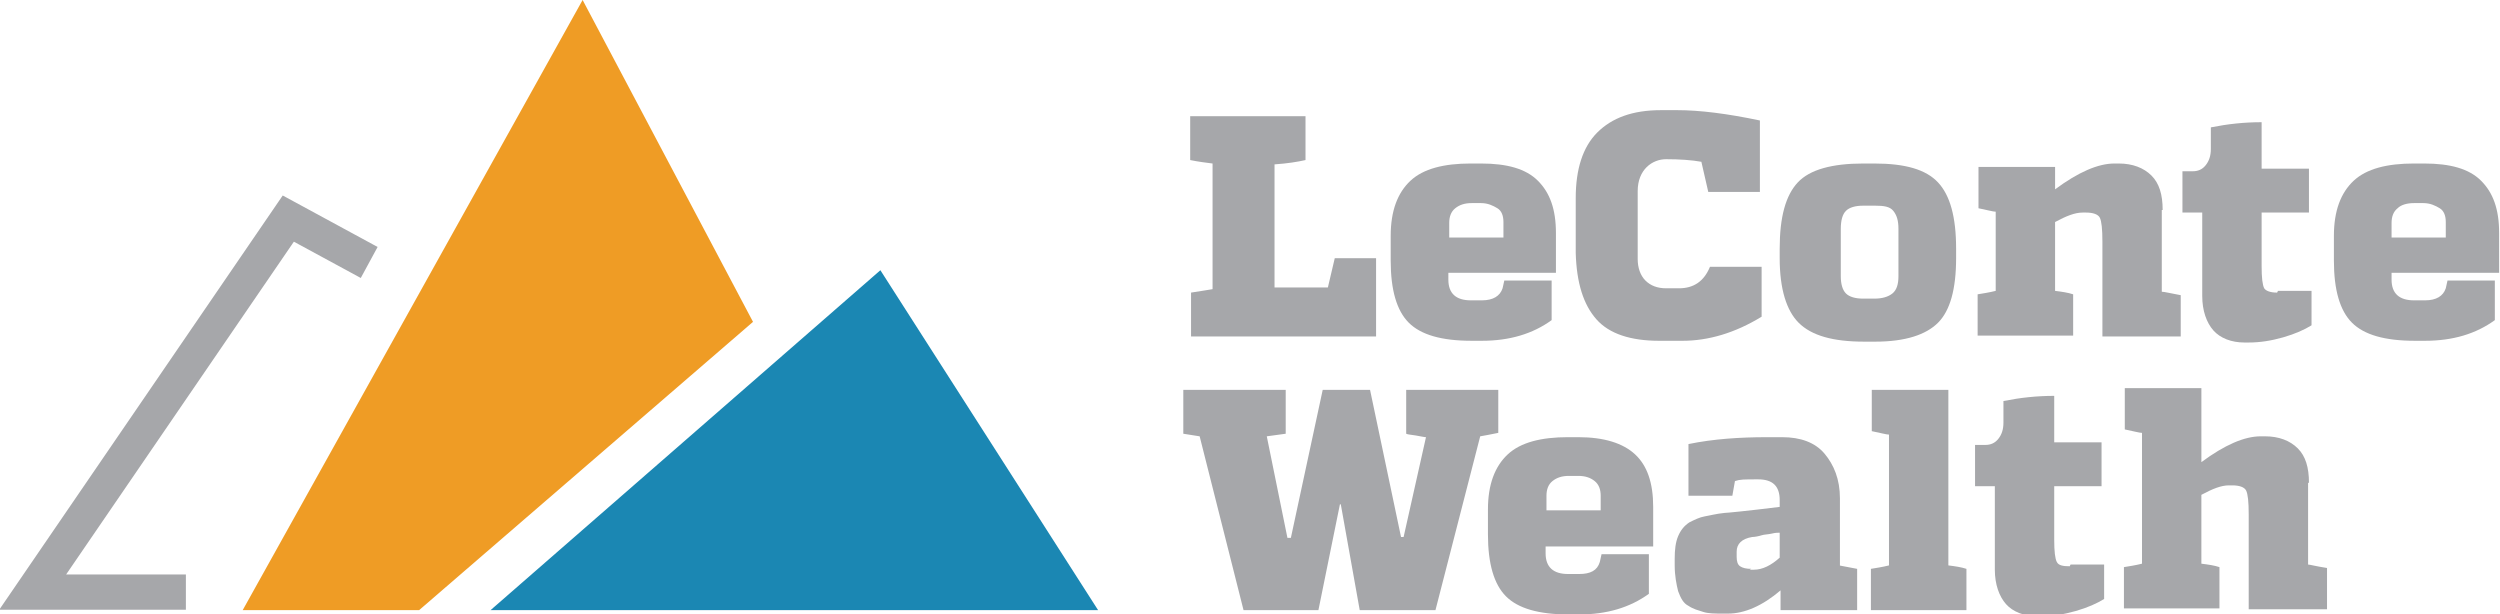 <?xml version="1.0" encoding="UTF-8"?>
<svg id="Layer_1" xmlns="http://www.w3.org/2000/svg" version="1.1" viewBox="0 0 290.5 71.4">
  <!-- Generator: Adobe Illustrator 29.5.1, SVG Export Plug-In . SVG Version: 2.1.0 Build 141)  -->
  <defs>
    <style>
      .st0 {
        fill: none;
        stroke: #a6a7aa;
        stroke-miterlimit: 10;
        stroke-width: 4.1px;
      }

      .st1 {
        fill: #a6a7aa;
      }

      .st2 {
        fill: #ef9c25;
      }

      .st3 {
        isolation: isolate;
      }

      .st4 {
        fill: #1b87b3;
      }
    </style>
  </defs>
  <g>
    <g class="st3">
      <path class="st1" d="M159.9,39.1h-21.5v-5.1c1.2-.2,2-.3,2.5-.4v-14.6c-.8-.1-1.6-.2-2.6-.4v-5.1h13.4v5.1c-.9.2-2.1.4-3.6.5v14.3h6.2l.8-3.4h4.8v9.1h0Z"/>
      <path class="st1" d="M170.9,19h1.2c3,0,5.2.6,6.6,2s2.1,3.3,2.1,6.1v4.6h-12.5v.8c0,1.6.9,2.4,2.6,2.4h1.3c1.3,0,2.1-.5,2.4-1.4l.2-.9h5.5v4.6c-2.2,1.6-4.9,2.4-8.1,2.4h-1.2c-3.5,0-5.9-.7-7.3-2.1s-2.1-3.8-2.1-7.2v-2.9c0-2.9.8-5,2.3-6.4,1.5-1.4,3.9-2,7-2h0ZM174.7,27.6v-1.8c0-.7-.2-1.3-.7-1.6s-1.1-.6-1.9-.6h-1.1c-.8,0-1.4.2-1.9.6-.5.4-.7,1-.7,1.7v1.7h6.3Z"/>
      <path class="st1" d="M204.7,31.2v5.6c-3.1,1.9-6.2,2.8-9.2,2.8h-2.7c-3.3,0-5.8-.8-7.3-2.5s-2.3-4.2-2.4-7.7v-6.4c0-3.3.8-5.9,2.5-7.6,1.7-1.7,4.1-2.6,7.4-2.6h1.9c2.6,0,5.8.4,9.6,1.2v8.3h-6l-.8-3.5c-1.1-.2-2.5-.3-4.1-.3s-3.3,1.2-3.3,3.7v7.9c0,1,.3,1.9.9,2.5.6.6,1.4.9,2.4.9h1.5c1.7,0,2.9-.8,3.6-2.5h6,0Z"/>
    </g>
    <g class="st3">
      <path class="st1" d="M217.9,39.7h-1.3c-3.6,0-6.1-.7-7.6-2.2-1.4-1.4-2.2-3.9-2.2-7.5v-1.1c0-3.7.7-6.2,2.1-7.7,1.4-1.5,4-2.2,7.6-2.2h1.3c3.6,0,6,.7,7.4,2.2,1.4,1.5,2.1,4,2.1,7.7v1.1c0,3.6-.7,6.1-2.1,7.5s-3.8,2.2-7.3,2.2h0ZM216.4,34.7h1.4c.9,0,1.6-.2,2.1-.6s.7-1.1.7-2v-5.5c0-1-.2-1.6-.6-2.1s-1.1-.6-2.1-.6h-1.4c-.9,0-1.6.2-2,.6s-.6,1.1-.6,2.1v5.5c0,.9.2,1.6.6,2,.4.4,1.1.6,2,.6Z"/>
    </g>
    <g class="st3">
      <path class="st1" d="M251.2,24.4v9.5c.3,0,1.1.2,2.2.4v4.8h-9.1v-11c0-1.5-.1-2.4-.3-2.8-.2-.4-.8-.6-1.6-.6h-.4c-.9,0-1.9.4-3.2,1.1v8c.8.1,1.5.2,2.1.4v4.8h-11.1v-4.8c.6-.1,1.3-.2,2.1-.4v-9.2c-.3,0-1-.2-2-.4v-4.8h8.9v2.6c2.7-2,5-3,6.9-3h.5c1.6,0,2.9.5,3.8,1.4s1.3,2.2,1.3,4h0Z"/>
    </g>
    <g class="st3">
      <path class="st1" d="M264.7,33.8h.4c1.5,0,2.7,0,3.5,0v4c-.8.5-1.9,1-3.3,1.4-1.4.4-2.7.6-4,.6h-.5c-1.5,0-2.8-.5-3.6-1.4s-1.3-2.3-1.3-4v-9.7h-2.3v-4.8h1.2c.6,0,1.1-.2,1.5-.7.4-.5.6-1.1.6-1.9v-2.5c2-.4,3.9-.6,5.9-.6v5.4h5.5v5.1h-5.5v6.2c0,1.4.1,2.2.3,2.6.2.3.7.5,1.5.5h0Z"/>
    </g>
    <g class="st3">
      <path class="st1" d="M280.5,19h1.2c3,0,5.2.6,6.6,2s2.1,3.3,2.1,6.1v4.6h-12.5v.8c0,1.6.9,2.4,2.6,2.4h1.3c1.3,0,2.1-.5,2.4-1.4l.2-.9h5.5v4.6c-2.2,1.6-4.9,2.4-8.1,2.4h-1.2c-3.5,0-5.9-.7-7.3-2.1-1.4-1.4-2.1-3.8-2.1-7.2v-2.9c0-2.9.8-5,2.3-6.4,1.5-1.4,3.9-2,7-2h0ZM284.2,27.6v-1.8c0-.7-.2-1.3-.7-1.6s-1.1-.6-1.9-.6h-1.1c-.8,0-1.5.2-1.9.6-.5.4-.7,1-.7,1.7v1.7h6.3Z"/>
    </g>
  </g>
  <g>
    <g class="st3">
      <path class="st1" d="M174.1,45.2v5.1c-.9.2-1.6.3-2.1.4l-5.2,20.2h-8.8l-2.2-12.3h-.1l-2.5,12.3h-8.7l-5.1-20.2-1.9-.3v-5.1h11.9v5.1l-2.2.3,2.4,11.8h.4l3.7-17.2h5.5l3.6,17.1h.3l2.6-11.6c-.2,0-.6-.1-1.2-.2s-.9-.1-1.1-.2v-5.1h10.7Z"/>
    </g>
    <g class="st3">
      <path class="st1" d="M182.2,50.8h1.2c3,0,5.2.7,6.6,2s2.1,3.3,2.1,6.1v4.6h-12.5v.8c0,1.6.9,2.4,2.6,2.4h1.3c1.3,0,2.1-.4,2.4-1.4l.2-.9h5.5v4.6c-2.2,1.6-4.9,2.4-8.1,2.4h-1.2c-3.5,0-5.9-.7-7.3-2.1s-2.1-3.8-2.1-7.2v-2.9c0-2.9.8-5,2.3-6.4s3.9-2,7-2h0ZM186,59.4v-1.8c0-.7-.2-1.3-.7-1.7-.5-.4-1.1-.6-1.9-.6h-1.1c-.8,0-1.4.2-1.9.6-.5.4-.7,1-.7,1.7v1.7h6.3Z"/>
    </g>
    <g class="st3">
      <path class="st1" d="M213.7,65.7l2.1.4v4.8h-8.9v-2.3c-2.1,1.8-4.2,2.7-6.1,2.7h-.6c-.9,0-1.7,0-2.3-.2s-1.1-.3-1.7-.7c-.6-.3-.9-.9-1.2-1.7-.2-.8-.4-1.8-.4-3v-.8c0-1,.1-1.9.4-2.6s.7-1.2,1.3-1.6c.6-.3,1.2-.6,1.8-.7s1.3-.3,2.3-.4c.2,0,2.4-.2,6.4-.7v-.8c0-1.6-.8-2.4-2.5-2.4s-2.1,0-2.7.2l-.3,1.7h-5.1v-6c2.9-.6,6-.8,9.1-.8h1.8c2.1,0,3.8.6,4.9,1.9s1.8,3,1.8,5.2v7.9h0ZM203.3,66.2h.5c1,0,2-.5,3-1.4v-2.9c-.2,0-.5,0-.9.1s-.9.1-1.2.2-.8.2-1.1.2c-1.2.2-1.8.8-1.8,1.7v.6c0,.5.1.9.4,1.1s.7.3,1.3.3h0Z"/>
    </g>
    <g class="st3">
      <path class="st1" d="M226.4,45.2v20.5c.8.1,1.5.2,2.1.4v4.8h-11.1v-4.8c.6-.1,1.3-.2,2.1-.4v-15.2c-.3,0-1-.2-2-.4v-4.8h8.9Z"/>
    </g>
    <g class="st3">
      <path class="st1" d="M240.6,65.6h.4c1.5,0,2.7,0,3.5,0v4c-.8.5-1.9,1-3.3,1.4s-2.7.6-4,.6h-.5c-1.5,0-2.8-.5-3.6-1.4s-1.3-2.3-1.3-4v-9.7h-2.3v-4.8h1.2c.6,0,1.1-.2,1.5-.7.4-.5.6-1.1.6-1.9v-2.5c2-.4,3.9-.6,5.9-.6v5.4h5.5v5.1h-5.5v6.2c0,1.4.1,2.2.3,2.6s.7.5,1.5.5h0Z"/>
      <path class="st1" d="M268.2,56.1v9.5c.2,0,.9.2,2.2.4v4.8h-9.1v-11c0-1.5-.1-2.4-.3-2.8s-.8-.6-1.6-.6h-.4c-.9,0-1.9.4-3.2,1.1v8c.8.1,1.5.2,2.1.4v4.8h-11.1v-4.8c.6-.1,1.3-.2,2.1-.4v-15.2c-.3,0-1-.2-2-.4v-4.8h8.9v8.6c2.7-2,5-3,6.9-3h.5c1.6,0,2.9.5,3.8,1.4s1.3,2.2,1.3,4h0Z"/>
    </g>
  </g>
  <polygon class="st4" points="102.3 31.4 127.6 70.9 57 70.9 102.3 31.4"/>
  <polygon class="st2" points="87.5 37.4 48.7 70.9 28.2 70.9 67.7 0 87.5 37.4"/>
  <polyline class="st0" points="21.6 68.8 3.8 68.8 33.5 25.4 42.9 30.5"/>
</svg>
